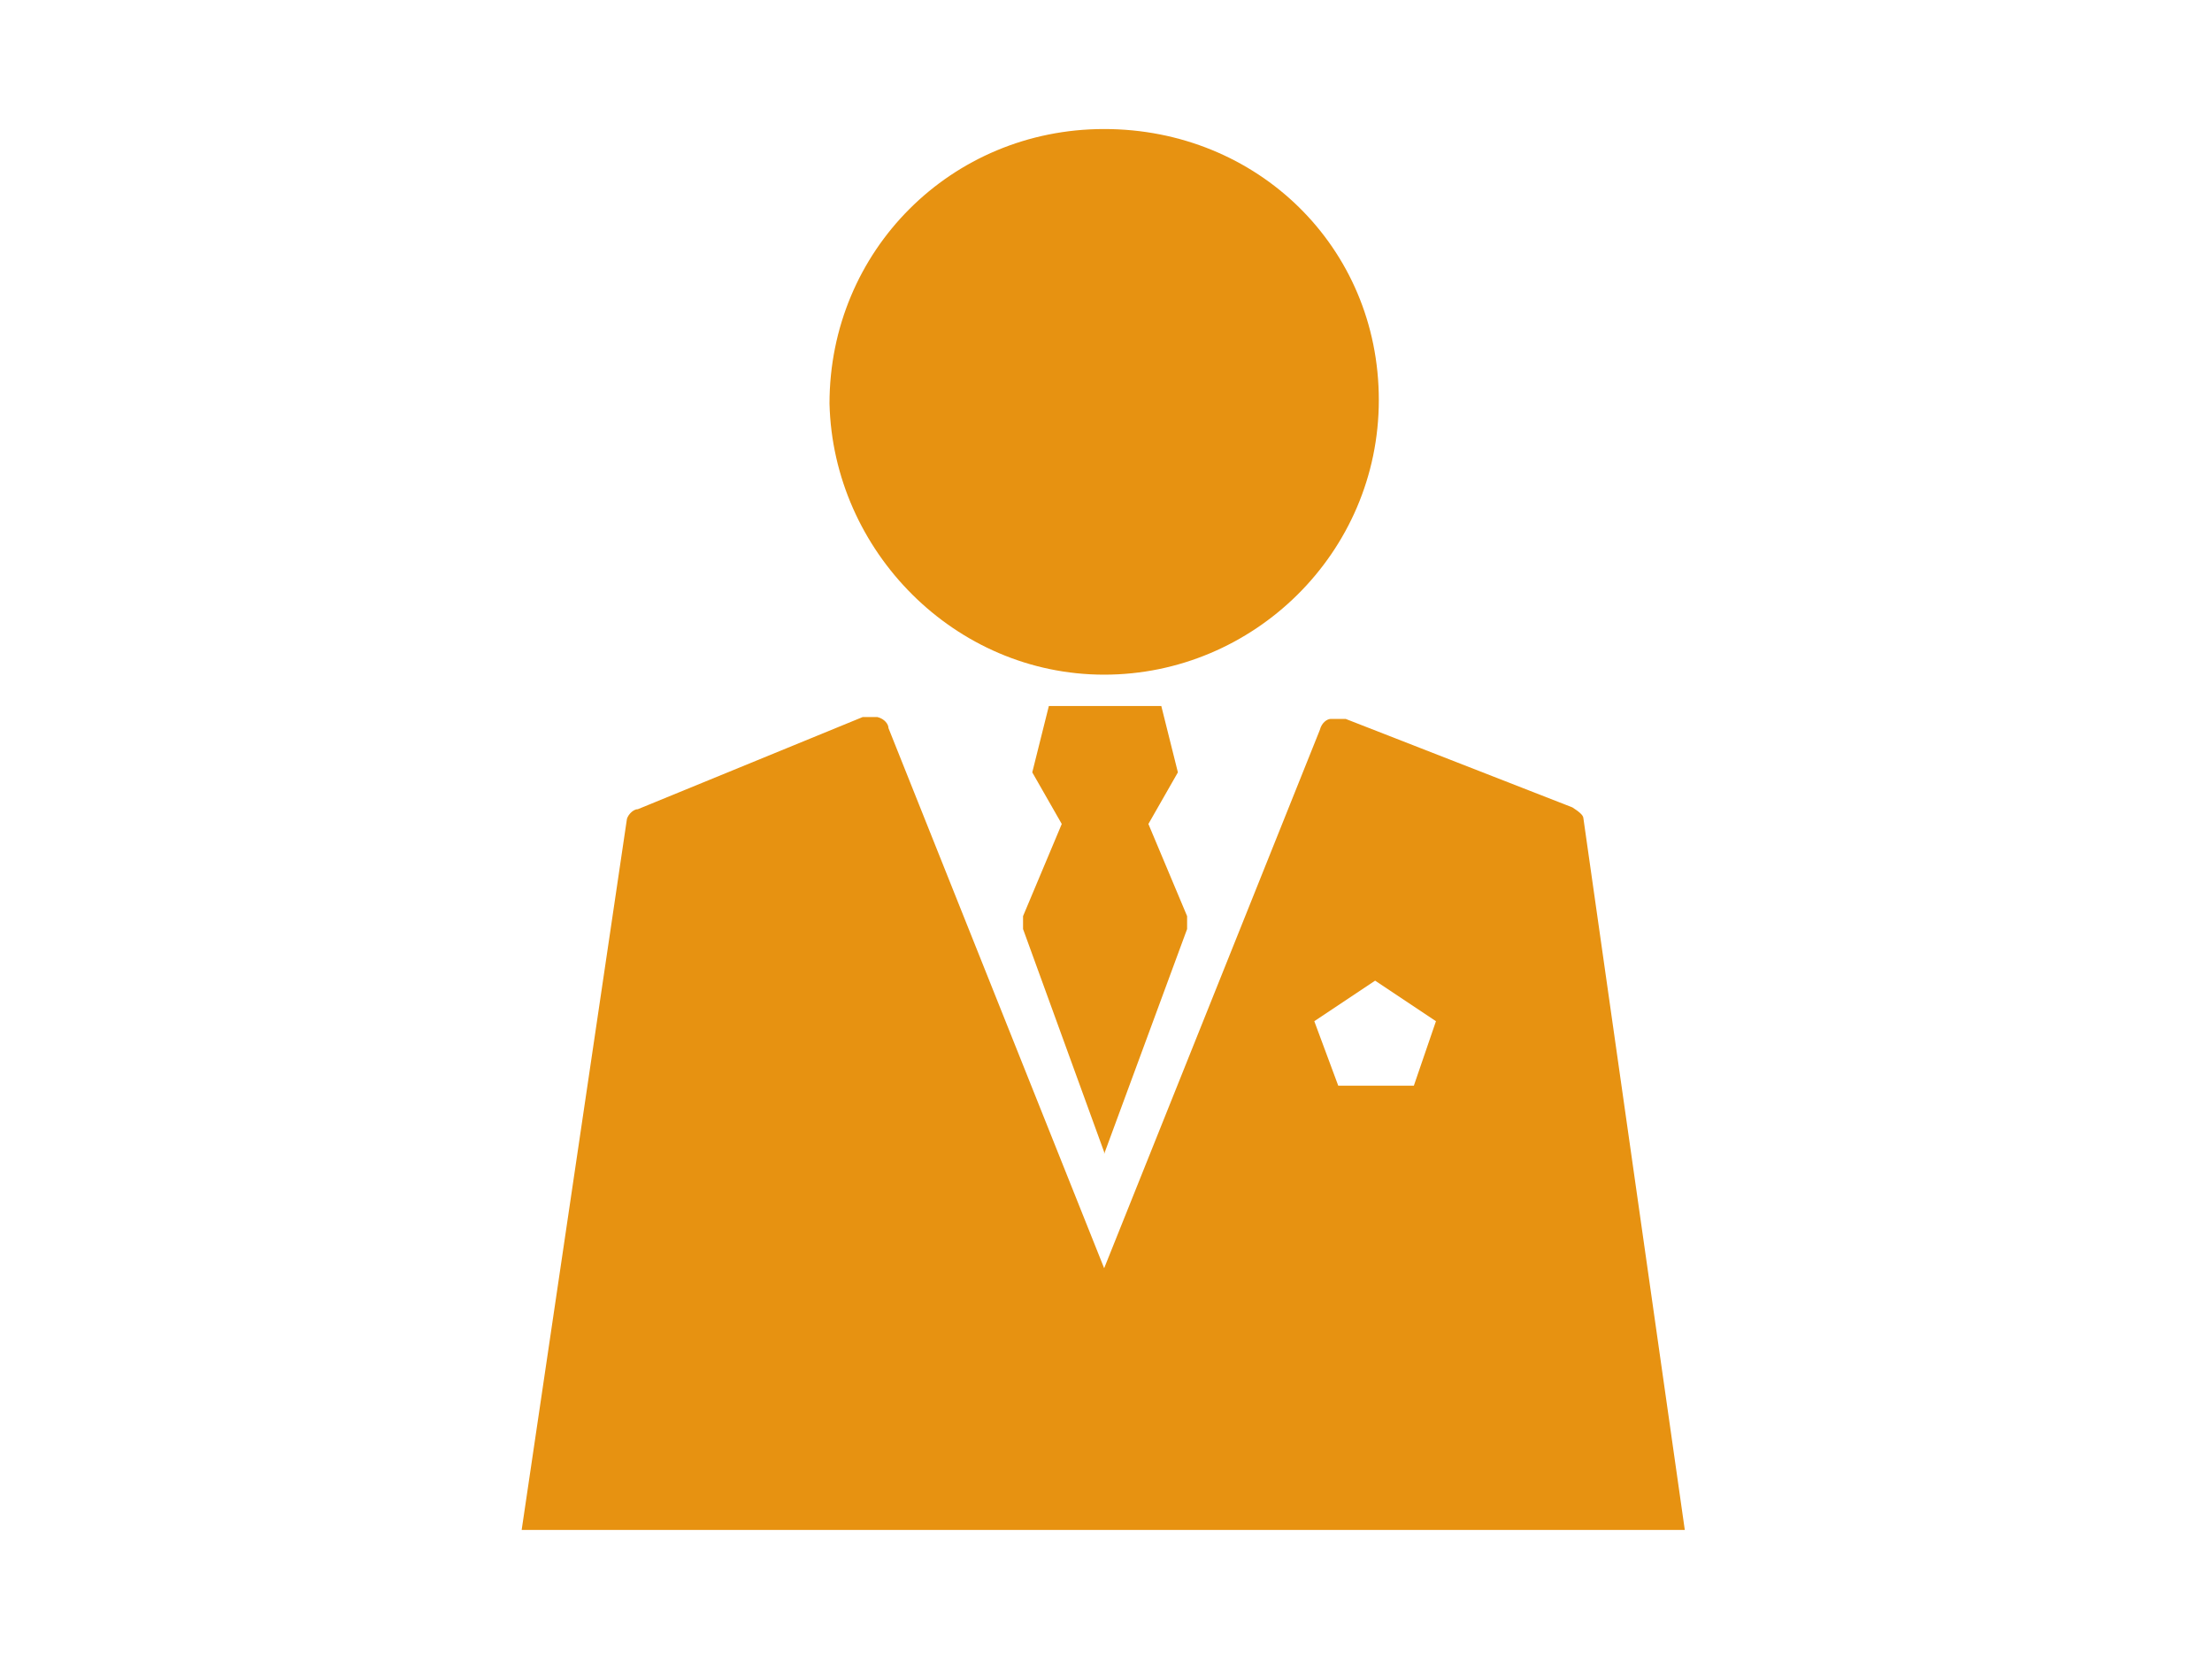 <?xml version="1.0" encoding="UTF-8"?>
<svg id="_レイヤー_1" data-name="レイヤー 1" xmlns="http://www.w3.org/2000/svg" version="1.1" viewBox="0 0 120 90">
  <defs>
    <style>
      .cls-1 {
        fill: none;
      }

      .cls-1, .cls-2 {
        stroke-width: 0px;
      }

      .cls-2 {
        fill: #e79211;
      }
    </style>
  </defs>
  <rect class="cls-1" width="120" height="90"/>
  <g id="_イラスト" data-name="イラスト">
    <g>
      <path class="cls-2" d="M59.9,36.6c8.1,0,14.9-6.6,14.9-14.9s-6.6-14.7-14.9-14.7-14.9,6.6-14.9,14.9c.2,8,6.8,14.7,14.9,14.7Z"/>
      <polygon class="cls-2" points="64.4 50.4 64.4 49.7 62.3 44.7 63.9 41.9 63 38.3 59.9 38.3 56.9 38.3 56 41.9 57.6 44.7 55.5 49.7 55.5 50.4 59.9 62.5 59.9 62.6 64.4 50.4"/>
      <path class="cls-2" d="M85.3,43.8l-12.3-4.8c-.2,0-.6,0-.8,0-.2,0-.5.2-.6.6l-11.7,29.2-11.7-29.3c0-.2-.2-.5-.6-.6-.2,0-.6,0-.8,0l-12.2,5c-.3,0-.6.4-.6.6l-5.7,38.5h63.1l-5.5-38.6c0-.2-.3-.4-.6-.6ZM76.7,58.9h-4.1l-1.3-3.5,3.3-2.2,3.3,2.2-1.2,3.5Z"/>
    </g>
  </g>
</svg>